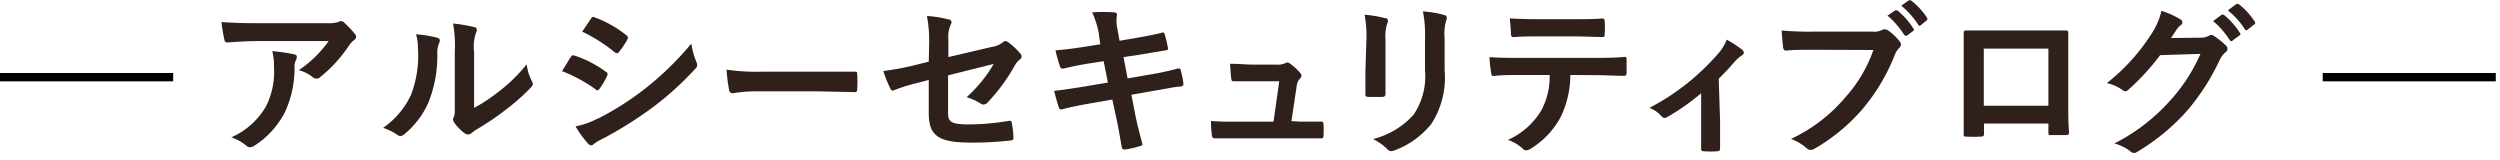 <svg id="sub-title" data-name="sub-title" xmlns="http://www.w3.org/2000/svg" viewBox="0 0 219 14" width="219" height="14"><defs><style>.cls-1{fill:#2f201b}.cls-2{fill:none;stroke:#000;stroke-miterlimit:10;stroke-width:.73px}</style></defs><path class="cls-1" d="M22.5 3.6c-.83 0-1.72.06-2.58.12-.17 0-.23-.09-.26-.22a15.58 15.58 0 01-.26-1.57c1 .07 1.79.1 3 .1h6.2a3 3 0 001-.09 1 1 0 01.27-.1.51.51 0 01.34.2 8.44 8.44 0 01.87.92.47.47 0 01.12.26.4.4 0 01-.21.31 2 2 0 00-.39.42 12.23 12.23 0 01-2.56 2.81.42.42 0 01-.31.13.62.62 0 01-.35-.14 3.13 3.13 0 00-1.21-.6 10.24 10.24 0 002.62-2.55zm.82 5.68A6.75 6.75 0 0024 5.84a5.07 5.07 0 00-.15-1.36 16.08 16.08 0 011.88.27c.27.05.27.15.27.25a.63.63 0 01-.07.26 1.18 1.18 0 00-.13.6 9 9 0 01-.86 4 7.59 7.59 0 01-2.65 2.9.78.78 0 01-.41.14.41.41 0 01-.29-.13 4.09 4.09 0 00-1.33-.74 6.49 6.49 0 003.06-2.75zM38.29 3.3c.25.07.28.24.19.45a2.1 2.1 0 00-.17 1A10.92 10.92 0 0137.52 9a7.45 7.45 0 01-2.07 2.73.62.62 0 01-.37.19.5.5 0 01-.28-.11 4.62 4.62 0 00-1.24-.61A7.22 7.22 0 0036 8.32a9.54 9.54 0 00.61-4.12 3.78 3.78 0 00-.17-1.2 11.19 11.19 0 011.85.3zm3.24 6.15a14.27 14.27 0 002.06-1.35 14 14 0 002.55-2.47 4.23 4.23 0 00.45 1.47.81.81 0 01.09.24c0 .11-.06.21-.22.37a18.54 18.54 0 01-2.15 1.9 23.88 23.88 0 01-2.6 1.75 4.16 4.16 0 00-.42.31.48.48 0 01-.29.11.58.58 0 01-.3-.11 4.12 4.12 0 01-.88-.89.56.56 0 01-.13-.31.41.41 0 01.06-.22c.1-.18.09-.36.09-1.1V4.59a11.29 11.29 0 00-.15-2.53 12.27 12.27 0 011.82.31c.19 0 .26.13.26.24a1 1 0 01-.11.37 4 4 0 00-.13 1.61zM50 5c.07-.11.14-.18.27-.15a9.84 9.84 0 012.8 1.43c.1.07.16.13.16.21a.44.44 0 01-.06.17 6 6 0 01-.64 1.1c-.07.09-.13.15-.19.15s-.1 0-.17-.09a13.27 13.27 0 00-2.94-1.59c.4-.62.63-1.04.77-1.23zm2.36 5.4a25 25 0 004-2.52 26.59 26.59 0 004.2-4.06A6.87 6.87 0 0061 5.41a.77.77 0 01.07.27.45.45 0 01-.16.34 26.65 26.65 0 01-3.7 3.36 34 34 0 01-4.35 2.74 4.92 4.92 0 00-.84.49.32.32 0 01-.24.12.38.38 0 01-.29-.18 8.8 8.8 0 01-1.07-1.48 7 7 0 001.98-.71zm-.6-8.75c.1-.18.19-.21.36-.12a10 10 0 012.78 1.58.23.23 0 01.1.19.45.45 0 01-.06.19 7.15 7.15 0 01-.74 1.09.17.17 0 01-.15.08.36.36 0 01-.22-.1A14.35 14.35 0 0051 2.77zM66.34 8a12 12 0 00-2.14.17.31.31 0 01-.33-.3 12.84 12.84 0 01-.22-1.77 18.06 18.06 0 003.14.18H74.83c.21 0 .26 0 .26.2a10.44 10.44 0 010 1.37c0 .17-.06.23-.26.22L71.58 8zM81.39 4a12 12 0 00-.19-2.6 9.73 9.73 0 011.88.3c.19 0 .27.13.27.26a.53.53 0 01-.08.23 2.63 2.63 0 00-.19 1.3V5l3.8-.89a2 2 0 001-.43.4.4 0 01.2-.08.37.37 0 01.21.08 6.07 6.07 0 011.08 1 .43.43 0 01.13.26.39.39 0 01-.19.29 1.89 1.89 0 00-.45.57 15.88 15.88 0 01-2.32 3.15.57.57 0 01-.38.21.41.41 0 01-.27-.1 5.62 5.62 0 00-1.21-.55 12.07 12.07 0 002.37-2.91l-4 1v3.3c0 .77.26 1 1.83 1a21.2 21.2 0 003.52-.32c.21 0 .22.07.25.29a7.22 7.22 0 01.13 1.22c0 .15-.08.21-.3.22a28.86 28.86 0 01-3.48.18c-2.78 0-3.64-.6-3.64-2.56V7l-.93.25a15.85 15.85 0 00-2.06.63.58.58 0 01-.17.06c-.1 0-.16-.08-.23-.24a9.71 9.71 0 01-.59-1.48 22.52 22.52 0 002.74-.51l1.24-.31zM96.25 2.9a7.62 7.62 0 00-.58-1.82 14.87 14.87 0 011.89 0c.19 0 .29.07.29.22a3.08 3.08 0 000 1.05l.22 1.22 1.19-.2c.83-.15 1.85-.32 2.61-.53.07 0 .13.06.16.16a12.34 12.34 0 01.29 1.25c0 .11-.07.15-.22.16l-2.43.41-1.25.18.36 1.87 2.11-.37a21.45 21.45 0 002.29-.5c.19 0 .23 0 .25.16a7.54 7.54 0 01.24 1.17.23.23 0 01-.22.25c-.43 0-1.31.2-2.34.37l-2 .35.33 1.7c.2 1 .45 1.91.64 2.63 0 .08-.06.12-.19.16a9 9 0 01-1.33.31c-.19 0-.27-.06-.29-.18-.1-.53-.26-1.55-.46-2.48l-.37-1.72-2 .35c-1 .17-1.8.35-2.35.49a.23.23 0 01-.34-.16c-.15-.42-.29-1-.41-1.44.89-.1 1.66-.22 2.71-.39l2-.34-.37-1.87-1.36.21c-.81.13-1.78.34-2.17.44-.15 0-.22 0-.28-.15a12.56 12.56 0 01-.41-1.45c.79-.06 1.59-.16 2.59-.32l1.33-.21zM113.85 10.65h1.77c.25 0 .31 0 .32.27a6.91 6.91 0 010 .91c0 .28-.06.29-.27.29h-9.26c-.16 0-.22-.08-.25-.29a7.35 7.35 0 01-.07-1.23c.83.06 1.37.06 2.09.06h3.38l.5-3.54h-3.95c-.17 0-.23 0-.26-.28s-.07-.77-.1-1.25c1 0 1.41.07 2 .07h2a1.77 1.77 0 00.86-.13.29.29 0 01.16-.06.57.57 0 01.22.09 5 5 0 01.88.8.4.4 0 01.14.26.4.4 0 01-.14.27 1.19 1.19 0 00-.29.72l-.45 3zM119.7 3.41a10.4 10.4 0 00-.16-2.12 11 11 0 011.8.3c.18 0 .25.13.25.24a.56.56 0 01-.06.21 3.43 3.43 0 00-.16 1.39V8.2c0 .22-.08.29-.32.29h-1.16c-.2 0-.29-.07-.28-.24v-2zm6.85 2.72a7.51 7.51 0 01-1.18 4.75 7.55 7.55 0 01-3.2 2.29 1.05 1.05 0 01-.3.07.45.45 0 01-.35-.18 4.67 4.67 0 00-1.24-.88 7.1 7.1 0 003.55-2.13 6 6 0 001-3.89V3.41a10.76 10.76 0 00-.18-2.41 9.38 9.38 0 011.89.32.24.24 0 01.2.25.4.4 0 01-.06.23 4.46 4.46 0 00-.13 1.59zM137.56 6.57a8.43 8.43 0 01-.86 3.71 7.31 7.31 0 01-2.57 2.72.88.88 0 01-.43.17.41.41 0 01-.31-.15 3.81 3.81 0 00-1.29-.77A6.44 6.44 0 00135 9.7a6.19 6.19 0 00.75-3.13H133c-.73 0-1.44 0-2.18.09-.13 0-.18-.09-.19-.28a9.09 9.09 0 01-.15-1.38c.82.07 1.63.07 2.48.07h6.53c1.14 0 2 0 2.84-.09.15 0 .16.09.16.29v1.12c0 .19-.09.25-.22.25-.75 0-1.76-.06-2.76-.06zm-2.89-3.38c-.67 0-1.25 0-2.06.06-.19 0-.24-.07-.25-.24 0-.35-.06-.88-.1-1.4 1 .06 1.76.07 2.41.07h3.26c.82 0 1.74 0 2.46-.06.15 0 .18.09.18.28a6.25 6.25 0 010 1.06c0 .21 0 .28-.19.28-.79 0-1.64-.05-2.45-.05zM150.68 10.62v2.37c0 .18-.07.25-.25.26a7.75 7.75 0 01-1.18 0c-.16 0-.25-.08-.23-.26V8.17a19.73 19.73 0 01-3 2.1.35.35 0 01-.19.06.4.4 0 01-.29-.15 2.59 2.59 0 00-1.05-.73 20.48 20.48 0 006-4.73 3.91 3.91 0 00.77-1.25 11.71 11.71 0 011.34.87.41.41 0 01.16.27c0 .1-.07.2-.22.27a3.73 3.73 0 00-.65.6c-.38.44-.82.92-1.33 1.41zM158.88 4.36c-.95 0-1.78 0-2.4.07-.19 0-.25-.09-.28-.29s-.1-1-.13-1.47a26.15 26.15 0 002.79.1h5.2a1.44 1.44 0 00.8-.14.37.37 0 01.22-.06.82.82 0 01.28.07 4.63 4.63 0 011.06 1 .38.38 0 01.1.25.48.48 0 01-.2.36 1.76 1.76 0 00-.34.57 17 17 0 01-2.82 4.73A16.28 16.28 0 01159 13a.75.75 0 01-.39.13.51.51 0 01-.36-.16 4.44 4.44 0 00-1.36-.8 14 14 0 004.76-3.64 12.25 12.25 0 002.46-4.15zM166 .92c.07-.05.13 0 .22 0a6.5 6.5 0 011.38 1.56.14.14 0 010 .23l-.54.4c-.1.07-.17 0-.25-.05a7.1 7.1 0 00-1.47-1.69zm1.2-.88c.08-.06.13 0 .21 0a6.3 6.3 0 011.39 1.5c.05.09.07.16-.05.27l-.48.39a.17.17 0 01-.11.06.15.15 0 01-.13-.1A7 7 0 00166.55.5zM173.8 10.82v.86c0 .25-.06.28-.32.29a11 11 0 01-1.15 0c-.25 0-.32 0-.31-.22V5.29 2.87c0-.14.06-.2.17-.2h8.8c.16 0 .21.07.19.29v5.85c0 1.27 0 2 .07 2.77 0 .2-.07.25-.28.25h-1.34c-.17 0-.19 0-.19-.24v-.77zm5.64-6.56h-5.66v5h5.66zM192.79 3.3a1.42 1.42 0 00.73-.18.33.33 0 01.19-.06.42.42 0 01.23.09 6.48 6.48 0 011 .79.46.46 0 01.19.33.43.43 0 01-.17.31 1.8 1.8 0 00-.49.62 19.59 19.59 0 01-2.88 4.5 18.51 18.51 0 01-4.42 3.63.47.47 0 01-.24.07.53.53 0 01-.33-.16 3.86 3.86 0 00-1.38-.67 16.67 16.67 0 004.84-3.71 14.91 14.91 0 002.7-4.14l-3.53.11a20.85 20.85 0 01-2.75 3 .45.45 0 01-.3.16.33.33 0 01-.22-.09 4 4 0 00-1.4-.62 17.37 17.37 0 003.92-4.33 6.14 6.14 0 00.86-2 7.2 7.2 0 011.7.77.3.3 0 01.14.25.28.28 0 01-.16.24 1.76 1.76 0 00-.36.4l-.48.72zm1.81-2c.07-.06.13 0 .21 0a6.52 6.52 0 011.39 1.56.14.14 0 010 .23l-.61.45a.16.16 0 01-.25 0 7.1 7.1 0 00-1.47-1.69zm1.29-.94c.09-.06.13 0 .22 0a6.07 6.07 0 011.38 1.5.17.17 0 010 .27l-.58.45a.15.15 0 01-.25 0 6.78 6.78 0 00-1.5-1.67z"/><path class="cls-2" d="M0 6.76h15.17M203.47 6.76h15.16"/></svg>